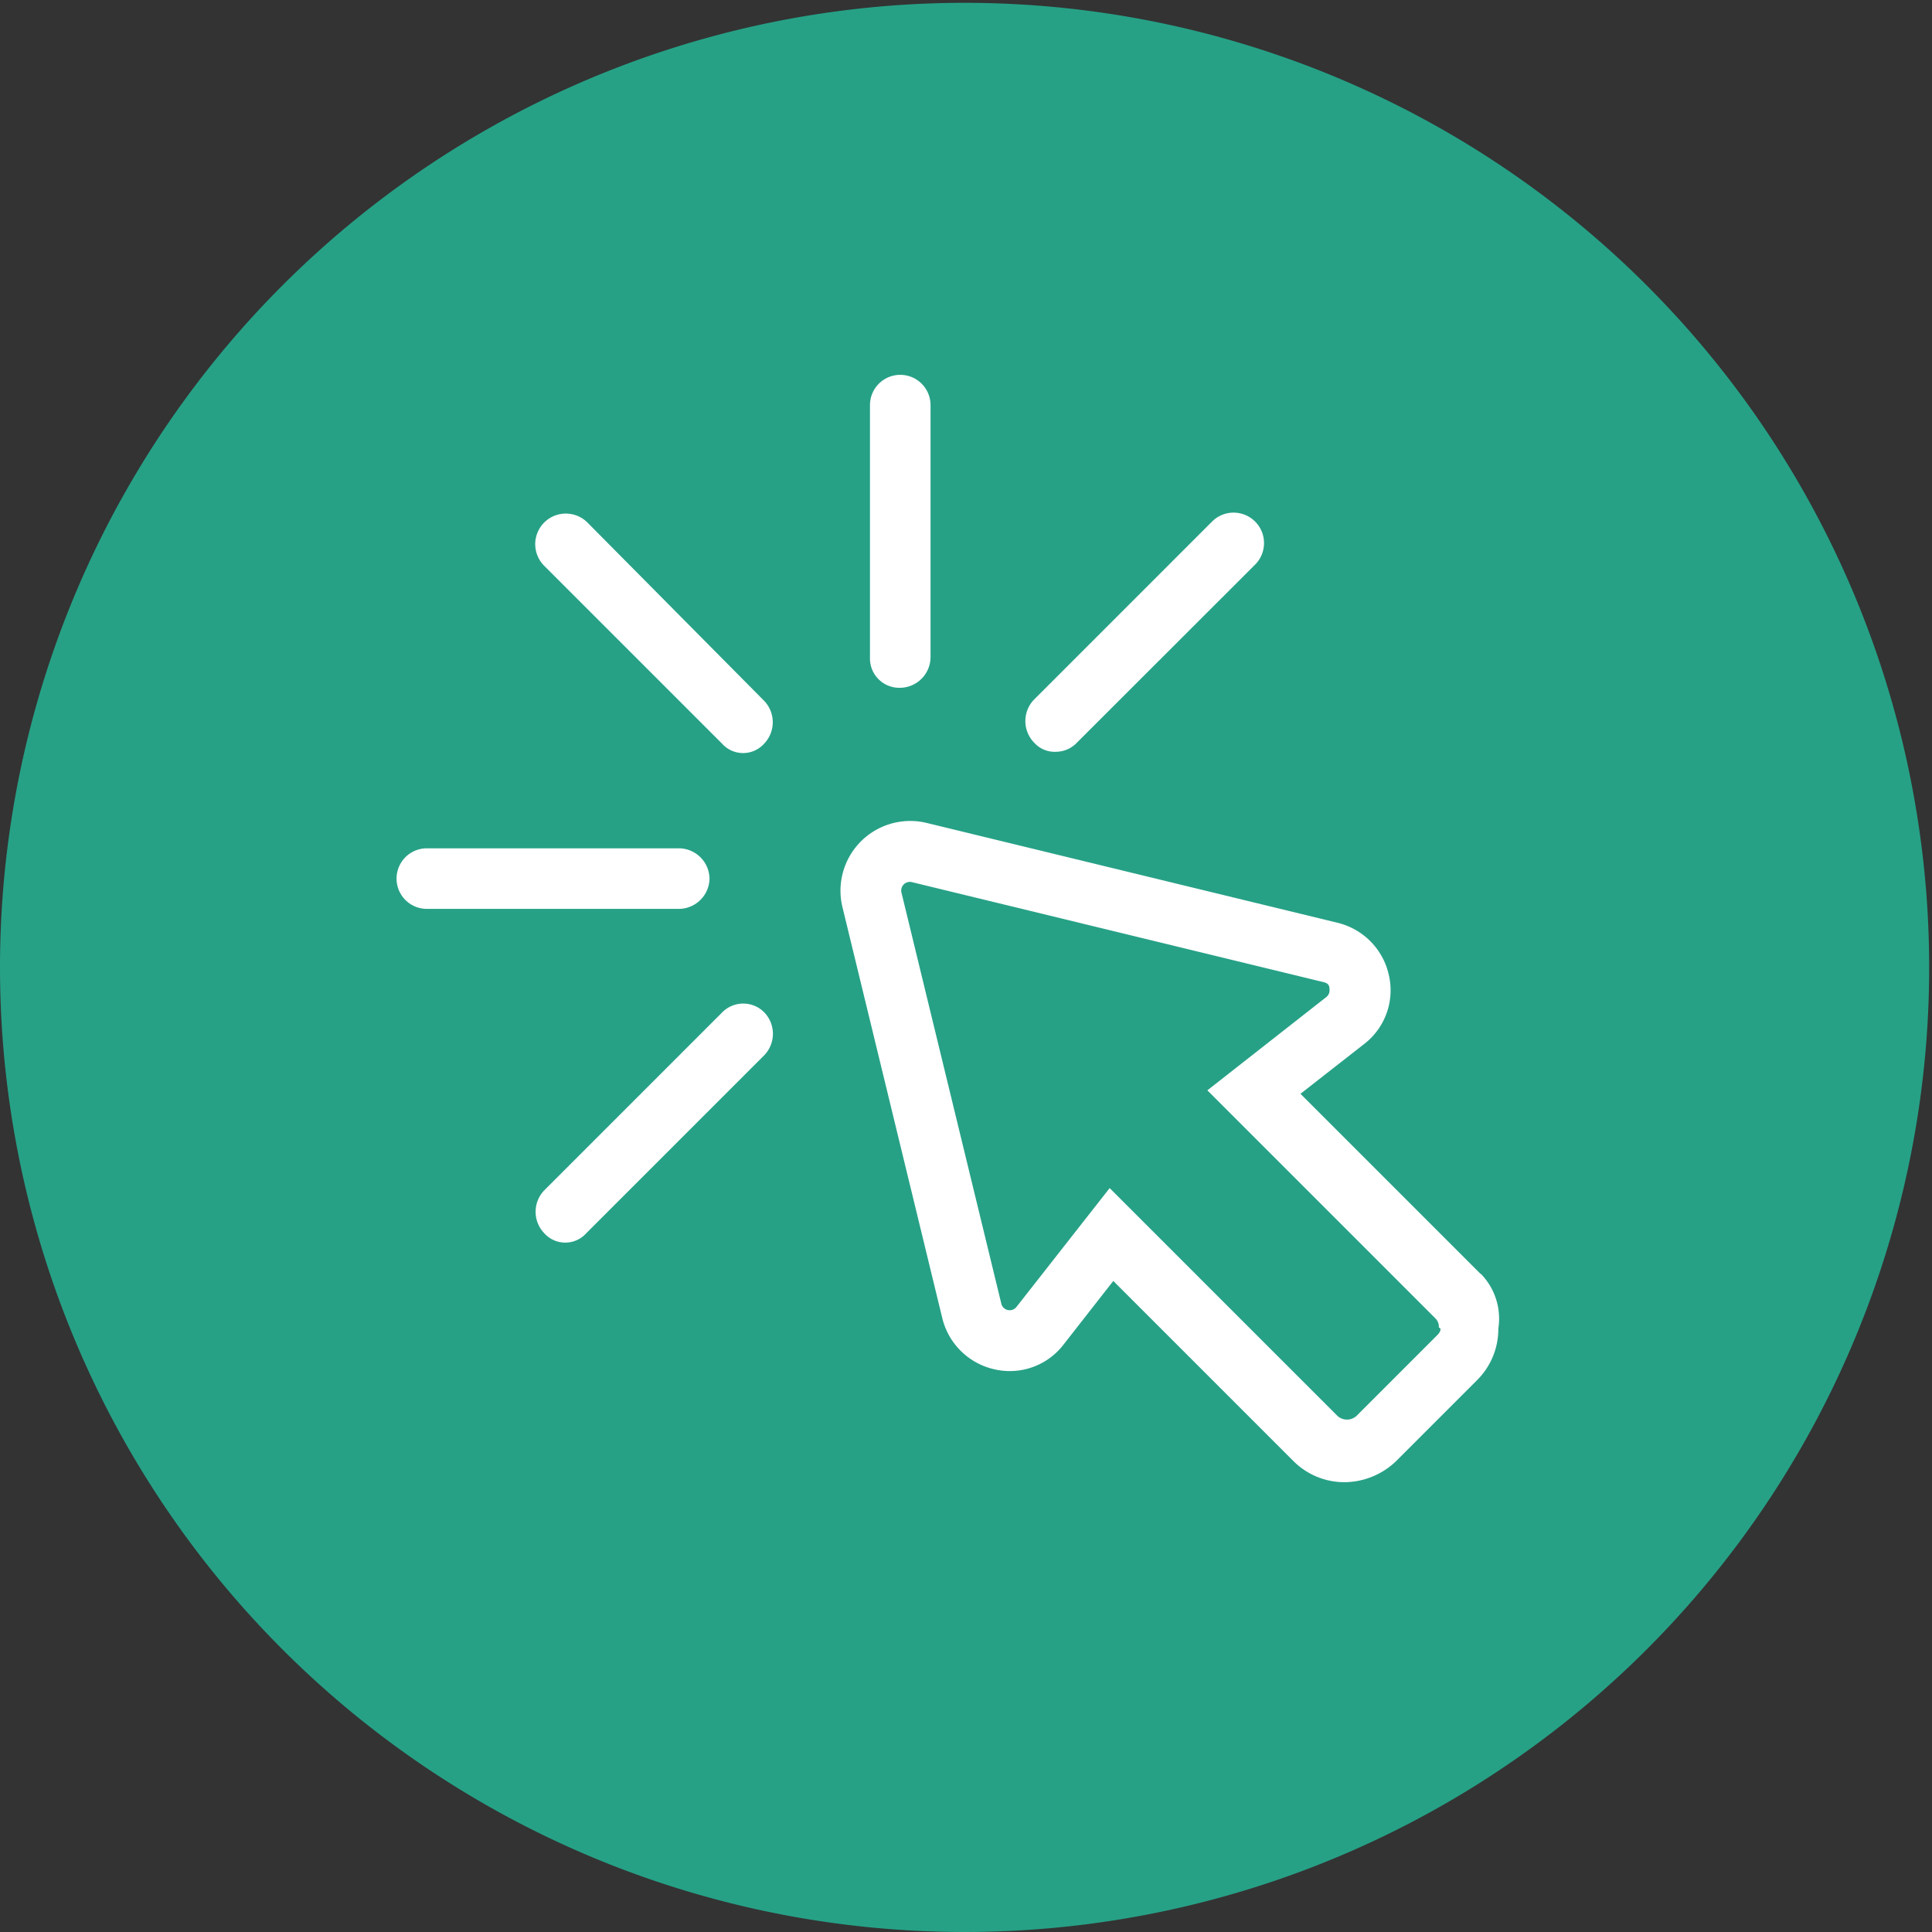 <?xml version="1.0" encoding="UTF-8"?> <svg xmlns="http://www.w3.org/2000/svg" xmlns:xlink="http://www.w3.org/1999/xlink" width="67" height="67" viewBox="0 0 67 67"><rect x="0" y="0" width="67" height="67" fill="#333333" stroke="none"/><defs><clipPath id="clip-Icon_18"><rect width="67" height="67"></rect></clipPath></defs><g id="Icon_18" data-name="Icon – 18" clip-path="url(#clip-Icon_18)"><g id="Gruppe_792" data-name="Gruppe 792" transform="translate(-974.071 -4598.57)"><g id="Gruppe_676" data-name="Gruppe 676" transform="translate(974.071 4598.668)"><g id="Gruppe_555" data-name="Gruppe 555" transform="translate(0 0)"><path id="Pfad_803" data-name="Pfad 803" d="M33.451,0A33.451,33.451,0,1,1,0,33.451,33.451,33.451,0,0,1,33.451,0Z" fill="#26a186"></path></g></g></g><g id="noun-click-1018378-FFFFFF" transform="translate(-16.249 -17.002)"><path id="Pfad_947" data-name="Pfad 947" d="M509.743,505.645l-6.253-6.253,2.219-1.735a2.35,2.35,0,0,0,.847-2.38,2.4,2.4,0,0,0-1.775-1.815l-14.281-3.47a2.419,2.419,0,0,0-2.9,2.9l3.469,14.281a2.4,2.4,0,0,0,1.815,1.775,2.35,2.35,0,0,0,2.38-.847l1.735-2.219,6.253,6.253a2.5,2.5,0,0,0,1.775.726,2.608,2.608,0,0,0,1.775-.726l2.824-2.824a2.5,2.5,0,0,0,.726-1.775,2.231,2.231,0,0,0-.605-1.9Zm-1.493,2.1-2.824,2.824a.491.491,0,0,1-.646,0l-7.907-7.907-3.227,4.115a.3.3,0,0,1-.524-.081l-3.469-14.281a.3.3,0,0,1,.363-.363l14.281,3.469c.161.04.2.121.2.242a.3.3,0,0,1-.121.282l-4.115,3.227,7.907,7.907a.407.407,0,0,1,.121.323c.081,0,.081.121-.04.242Z" transform="translate(-442.142 -444.458)" fill="#fff"></path><path id="Pfad_948" data-name="Pfad 948" d="M175.2,173.7A1.055,1.055,0,0,0,173.7,175.2l6.172,6.172a.978.978,0,0,0,1.452,0,1.072,1.072,0,0,0,0-1.493Z" transform="translate(-138.579 -138.577)" fill="#fff"></path><path id="Pfad_949" data-name="Pfad 949" d="M40.854,519.45a1.068,1.068,0,0,0-1.049-1.049H31.051a1.049,1.049,0,0,0,0,2.1h8.754A1.068,1.068,0,0,0,40.854,519.45Z" transform="translate(0 -471.98)" fill="#fff"></path><path id="Pfad_950" data-name="Pfad 950" d="M179.875,678.9l-6.172,6.172a1.072,1.072,0,0,0,0,1.493.978.978,0,0,0,1.452,0l6.172-6.172a1.072,1.072,0,0,0,0-1.493,1.023,1.023,0,0,0-1.452,0Z" transform="translate(-138.577 -626.793)" fill="#fff"></path><path id="Pfad_951" data-name="Pfad 951" d="M679.673,180.491a1.011,1.011,0,0,0,.726-.323L686.572,174a1.055,1.055,0,0,0-1.493-1.493l-6.172,6.172a1.072,1.072,0,0,0,0,1.493A.954.954,0,0,0,679.673,180.491Z" transform="translate(-626.797 -137.418)" fill="#fff"></path><path id="Pfad_952" data-name="Pfad 952" d="M519.382,40.854a1.068,1.068,0,0,0,1.049-1.049V31.051a1.049,1.049,0,1,0-2.1,0v8.754A1.017,1.017,0,0,0,519.382,40.854Z" transform="translate(-471.912 0)" fill="#fff"></path></g></g></svg> 